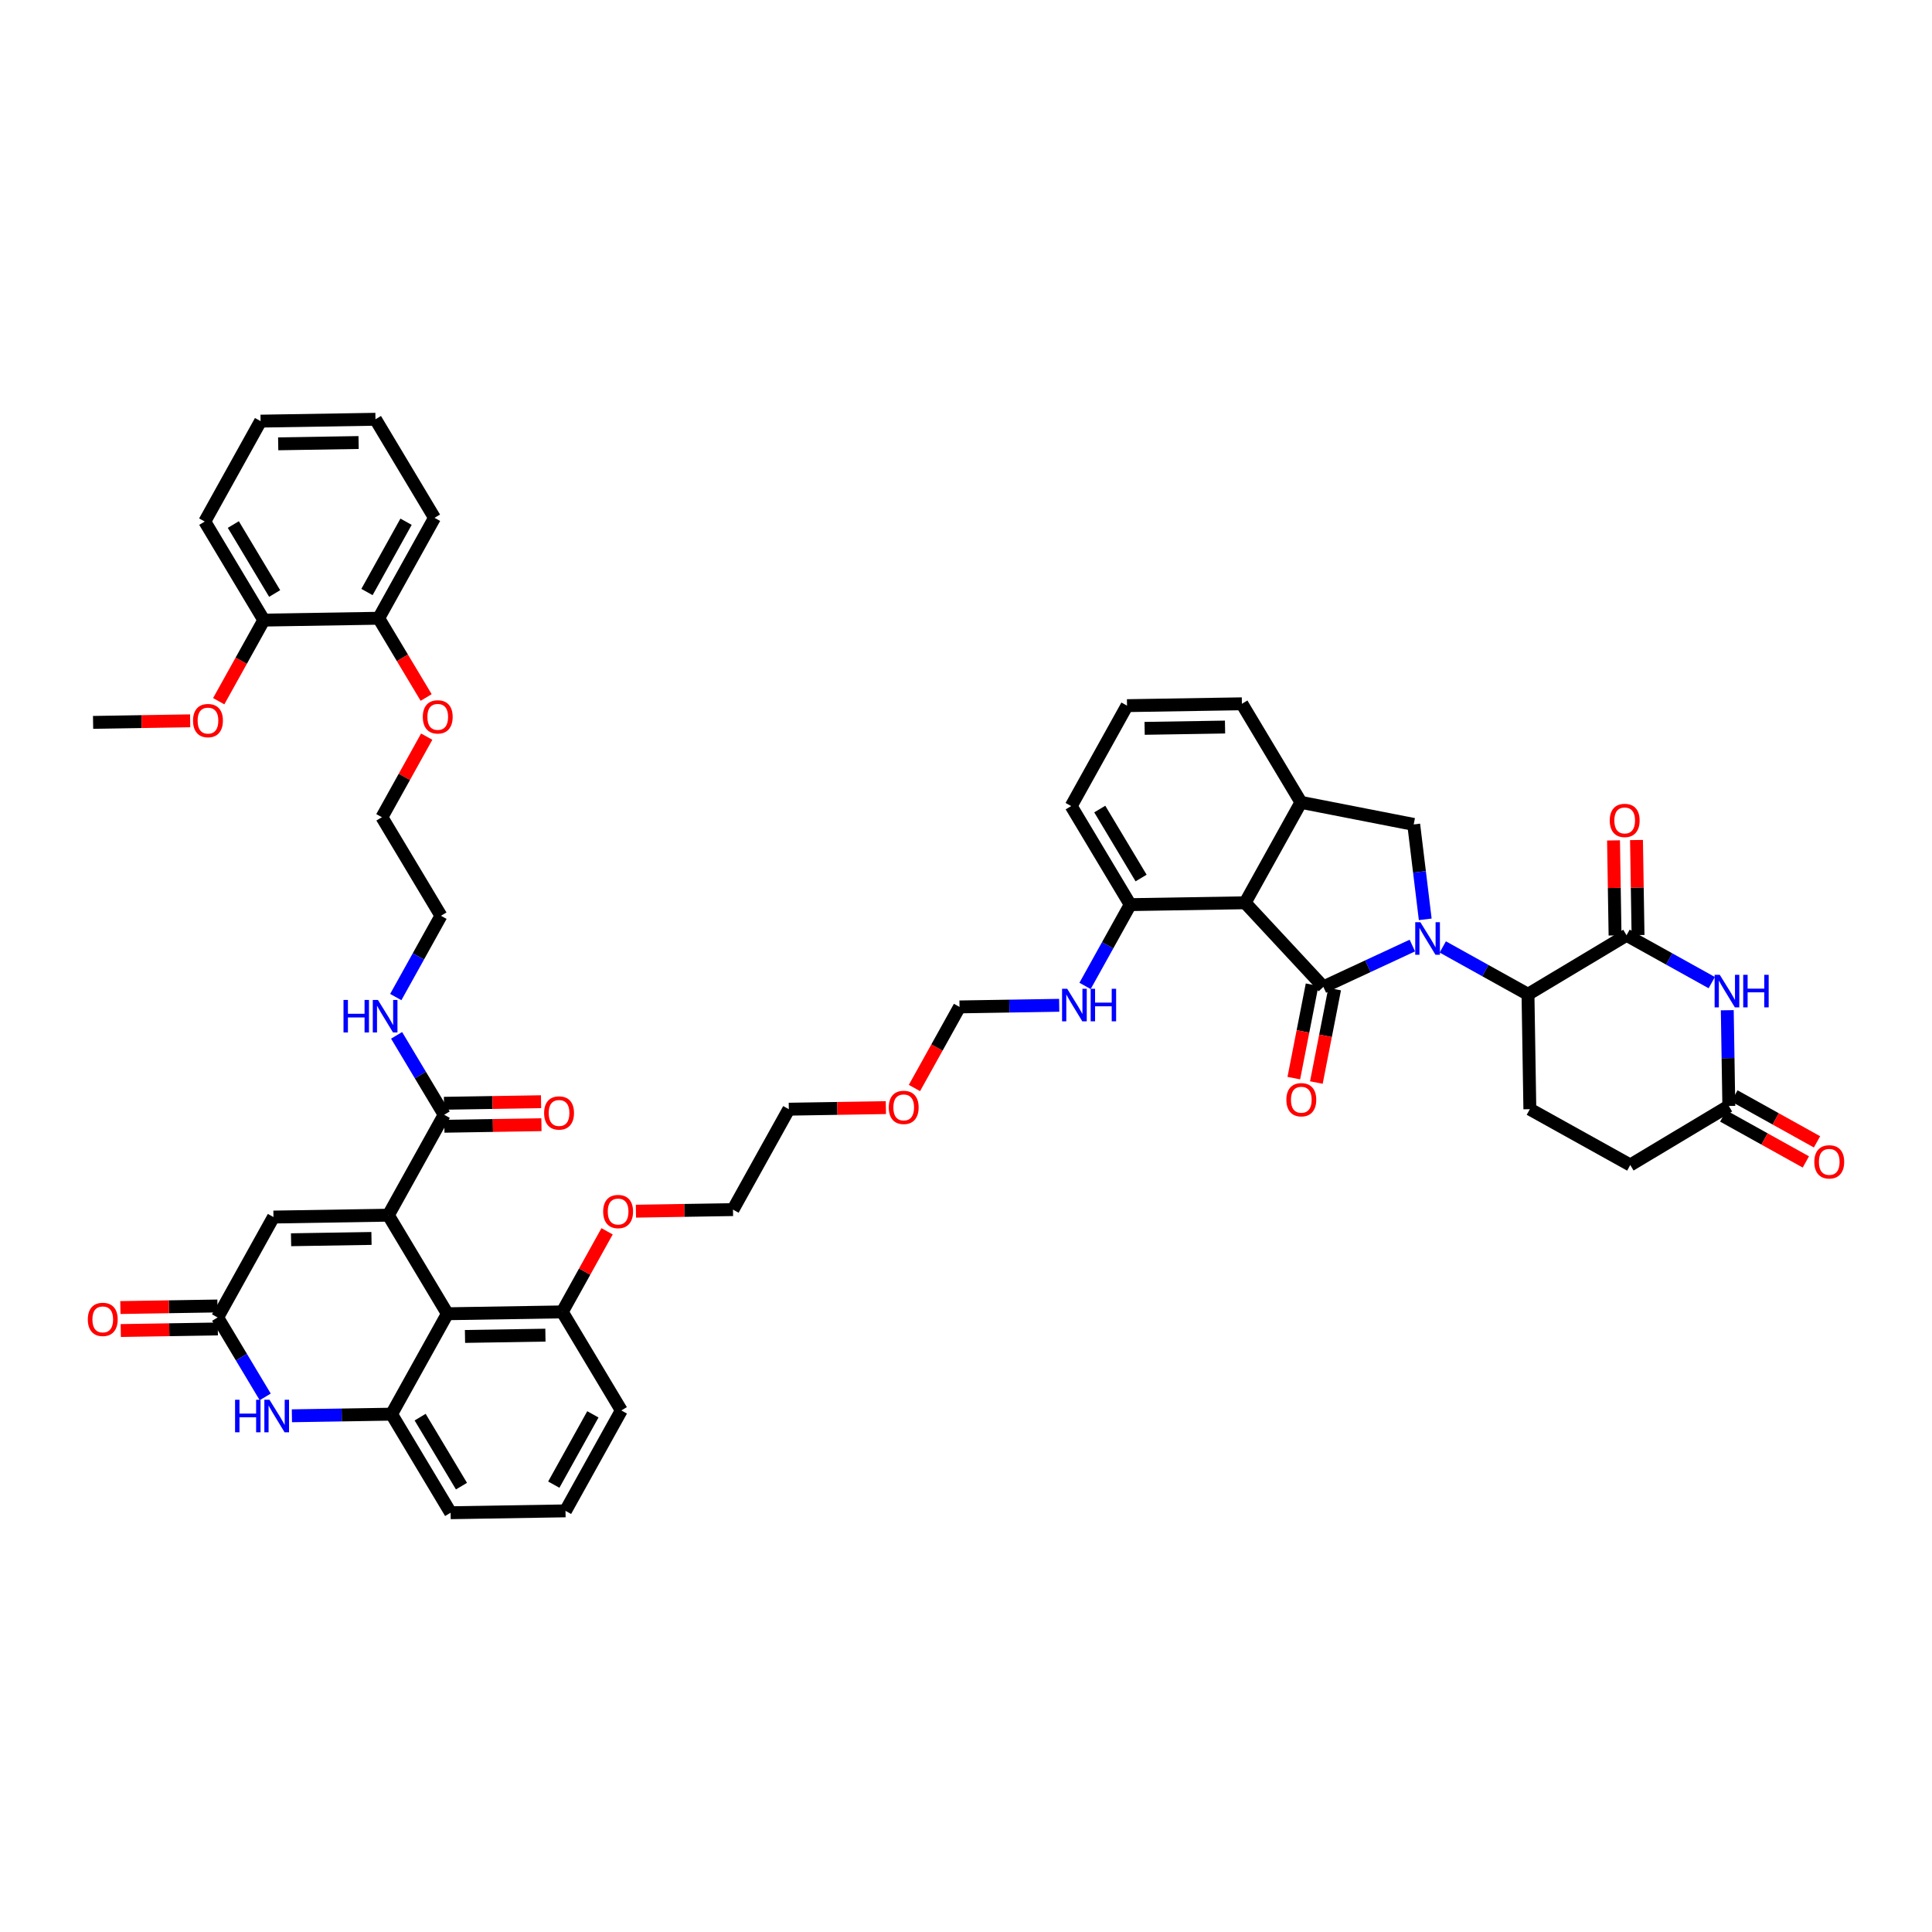 <?xml version='1.0' encoding='iso-8859-1'?>
<svg version='1.1' baseProfile='full'
              xmlns='http://www.w3.org/2000/svg'
                      xmlns:rdkit='http://www.rdkit.org/xml'
                      xmlns:xlink='http://www.w3.org/1999/xlink'
                  xml:space='preserve'
width='300px' height='300px' viewBox='0 0 300 300'>
<!-- END OF HEADER -->
<rect style='opacity:1.0;fill:#FFFFFF;stroke:none' width='300' height='300' x='0' y='0'> </rect>
<rect style='opacity:1.0;fill:#FFFFFF;stroke:none' width='300' height='300' x='0' y='0'> </rect>
<path class='bond-0 atom-0 atom-1' d='M 14.455,112.172 L 21.992,112.05' style='fill:none;fill-rule:evenodd;stroke:#000000;stroke-width:2.0px;stroke-linecap:butt;stroke-linejoin:miter;stroke-opacity:1' />
<path class='bond-0 atom-0 atom-1' d='M 21.992,112.05 L 29.529,111.928' style='fill:none;fill-rule:evenodd;stroke:#FF0000;stroke-width:2.0px;stroke-linecap:butt;stroke-linejoin:miter;stroke-opacity:1' />
<path class='bond-1 atom-1 atom-2' d='M 33.962,108.883 L 37.463,102.587' style='fill:none;fill-rule:evenodd;stroke:#FF0000;stroke-width:2.0px;stroke-linecap:butt;stroke-linejoin:miter;stroke-opacity:1' />
<path class='bond-1 atom-1 atom-2' d='M 37.463,102.587 L 40.963,96.29' style='fill:none;fill-rule:evenodd;stroke:#000000;stroke-width:2.0px;stroke-linecap:butt;stroke-linejoin:miter;stroke-opacity:1' />
<path class='bond-2 atom-2 atom-3' d='M 40.963,96.29 L 31.794,80.986' style='fill:none;fill-rule:evenodd;stroke:#000000;stroke-width:2.0px;stroke-linecap:butt;stroke-linejoin:miter;stroke-opacity:1' />
<path class='bond-2 atom-2 atom-3' d='M 42.649,92.161 L 36.23,81.448' style='fill:none;fill-rule:evenodd;stroke:#000000;stroke-width:2.0px;stroke-linecap:butt;stroke-linejoin:miter;stroke-opacity:1' />
<path class='bond-48 atom-7 atom-2' d='M 58.802,96.002 L 40.963,96.29' style='fill:none;fill-rule:evenodd;stroke:#000000;stroke-width:2.0px;stroke-linecap:butt;stroke-linejoin:miter;stroke-opacity:1' />
<path class='bond-3 atom-3 atom-4' d='M 31.794,80.986 L 40.463,65.393' style='fill:none;fill-rule:evenodd;stroke:#000000;stroke-width:2.0px;stroke-linecap:butt;stroke-linejoin:miter;stroke-opacity:1' />
<path class='bond-4 atom-4 atom-5' d='M 40.463,65.393 L 58.302,65.104' style='fill:none;fill-rule:evenodd;stroke:#000000;stroke-width:2.0px;stroke-linecap:butt;stroke-linejoin:miter;stroke-opacity:1' />
<path class='bond-4 atom-4 atom-5' d='M 43.197,68.917 L 55.684,68.715' style='fill:none;fill-rule:evenodd;stroke:#000000;stroke-width:2.0px;stroke-linecap:butt;stroke-linejoin:miter;stroke-opacity:1' />
<path class='bond-5 atom-5 atom-6' d='M 58.302,65.104 L 67.471,80.409' style='fill:none;fill-rule:evenodd;stroke:#000000;stroke-width:2.0px;stroke-linecap:butt;stroke-linejoin:miter;stroke-opacity:1' />
<path class='bond-6 atom-6 atom-7' d='M 67.471,80.409 L 58.802,96.002' style='fill:none;fill-rule:evenodd;stroke:#000000;stroke-width:2.0px;stroke-linecap:butt;stroke-linejoin:miter;stroke-opacity:1' />
<path class='bond-6 atom-6 atom-7' d='M 63.052,81.014 L 56.984,91.929' style='fill:none;fill-rule:evenodd;stroke:#000000;stroke-width:2.0px;stroke-linecap:butt;stroke-linejoin:miter;stroke-opacity:1' />
<path class='bond-7 atom-7 atom-8' d='M 58.802,96.002 L 62.487,102.153' style='fill:none;fill-rule:evenodd;stroke:#000000;stroke-width:2.0px;stroke-linecap:butt;stroke-linejoin:miter;stroke-opacity:1' />
<path class='bond-7 atom-7 atom-8' d='M 62.487,102.153 L 66.173,108.305' style='fill:none;fill-rule:evenodd;stroke:#FF0000;stroke-width:2.0px;stroke-linecap:butt;stroke-linejoin:miter;stroke-opacity:1' />
<path class='bond-8 atom-8 atom-9' d='M 66.259,114.385 L 62.781,120.642' style='fill:none;fill-rule:evenodd;stroke:#FF0000;stroke-width:2.0px;stroke-linecap:butt;stroke-linejoin:miter;stroke-opacity:1' />
<path class='bond-8 atom-8 atom-9' d='M 62.781,120.642 L 59.302,126.899' style='fill:none;fill-rule:evenodd;stroke:#000000;stroke-width:2.0px;stroke-linecap:butt;stroke-linejoin:miter;stroke-opacity:1' />
<path class='bond-9 atom-9 atom-10' d='M 59.302,126.899 L 68.471,142.203' style='fill:none;fill-rule:evenodd;stroke:#000000;stroke-width:2.0px;stroke-linecap:butt;stroke-linejoin:miter;stroke-opacity:1' />
<path class='bond-10 atom-10 atom-11' d='M 68.471,142.203 L 64.963,148.514' style='fill:none;fill-rule:evenodd;stroke:#000000;stroke-width:2.0px;stroke-linecap:butt;stroke-linejoin:miter;stroke-opacity:1' />
<path class='bond-10 atom-10 atom-11' d='M 64.963,148.514 L 61.455,154.824' style='fill:none;fill-rule:evenodd;stroke:#0000FF;stroke-width:2.0px;stroke-linecap:butt;stroke-linejoin:miter;stroke-opacity:1' />
<path class='bond-11 atom-11 atom-12' d='M 61.583,160.769 L 65.277,166.935' style='fill:none;fill-rule:evenodd;stroke:#0000FF;stroke-width:2.0px;stroke-linecap:butt;stroke-linejoin:miter;stroke-opacity:1' />
<path class='bond-11 atom-11 atom-12' d='M 65.277,166.935 L 68.972,173.101' style='fill:none;fill-rule:evenodd;stroke:#000000;stroke-width:2.0px;stroke-linecap:butt;stroke-linejoin:miter;stroke-opacity:1' />
<path class='bond-12 atom-12 atom-13' d='M 69,174.885 L 76.537,174.763' style='fill:none;fill-rule:evenodd;stroke:#000000;stroke-width:2.0px;stroke-linecap:butt;stroke-linejoin:miter;stroke-opacity:1' />
<path class='bond-12 atom-12 atom-13' d='M 76.537,174.763 L 84.074,174.641' style='fill:none;fill-rule:evenodd;stroke:#FF0000;stroke-width:2.0px;stroke-linecap:butt;stroke-linejoin:miter;stroke-opacity:1' />
<path class='bond-12 atom-12 atom-13' d='M 68.943,171.317 L 76.479,171.195' style='fill:none;fill-rule:evenodd;stroke:#000000;stroke-width:2.0px;stroke-linecap:butt;stroke-linejoin:miter;stroke-opacity:1' />
<path class='bond-12 atom-12 atom-13' d='M 76.479,171.195 L 84.016,171.073' style='fill:none;fill-rule:evenodd;stroke:#FF0000;stroke-width:2.0px;stroke-linecap:butt;stroke-linejoin:miter;stroke-opacity:1' />
<path class='bond-13 atom-12 atom-14' d='M 68.972,173.101 L 60.302,188.694' style='fill:none;fill-rule:evenodd;stroke:#000000;stroke-width:2.0px;stroke-linecap:butt;stroke-linejoin:miter;stroke-opacity:1' />
<path class='bond-14 atom-14 atom-15' d='M 60.302,188.694 L 42.464,188.983' style='fill:none;fill-rule:evenodd;stroke:#000000;stroke-width:2.0px;stroke-linecap:butt;stroke-linejoin:miter;stroke-opacity:1' />
<path class='bond-14 atom-14 atom-15' d='M 57.684,192.305 L 45.197,192.507' style='fill:none;fill-rule:evenodd;stroke:#000000;stroke-width:2.0px;stroke-linecap:butt;stroke-linejoin:miter;stroke-opacity:1' />
<path class='bond-49 atom-48 atom-14' d='M 69.472,203.998 L 60.302,188.694' style='fill:none;fill-rule:evenodd;stroke:#000000;stroke-width:2.0px;stroke-linecap:butt;stroke-linejoin:miter;stroke-opacity:1' />
<path class='bond-15 atom-15 atom-16' d='M 42.464,188.983 L 33.794,204.576' style='fill:none;fill-rule:evenodd;stroke:#000000;stroke-width:2.0px;stroke-linecap:butt;stroke-linejoin:miter;stroke-opacity:1' />
<path class='bond-16 atom-16 atom-17' d='M 33.766,202.792 L 26.229,202.914' style='fill:none;fill-rule:evenodd;stroke:#000000;stroke-width:2.0px;stroke-linecap:butt;stroke-linejoin:miter;stroke-opacity:1' />
<path class='bond-16 atom-16 atom-17' d='M 26.229,202.914 L 18.692,203.036' style='fill:none;fill-rule:evenodd;stroke:#FF0000;stroke-width:2.0px;stroke-linecap:butt;stroke-linejoin:miter;stroke-opacity:1' />
<path class='bond-16 atom-16 atom-17' d='M 33.823,206.36 L 26.287,206.482' style='fill:none;fill-rule:evenodd;stroke:#000000;stroke-width:2.0px;stroke-linecap:butt;stroke-linejoin:miter;stroke-opacity:1' />
<path class='bond-16 atom-16 atom-17' d='M 26.287,206.482 L 18.75,206.604' style='fill:none;fill-rule:evenodd;stroke:#FF0000;stroke-width:2.0px;stroke-linecap:butt;stroke-linejoin:miter;stroke-opacity:1' />
<path class='bond-17 atom-16 atom-18' d='M 33.794,204.576 L 37.489,210.742' style='fill:none;fill-rule:evenodd;stroke:#000000;stroke-width:2.0px;stroke-linecap:butt;stroke-linejoin:miter;stroke-opacity:1' />
<path class='bond-17 atom-16 atom-18' d='M 37.489,210.742 L 41.183,216.908' style='fill:none;fill-rule:evenodd;stroke:#0000FF;stroke-width:2.0px;stroke-linecap:butt;stroke-linejoin:miter;stroke-opacity:1' />
<path class='bond-18 atom-18 atom-19' d='M 45.326,219.842 L 53.064,219.717' style='fill:none;fill-rule:evenodd;stroke:#0000FF;stroke-width:2.0px;stroke-linecap:butt;stroke-linejoin:miter;stroke-opacity:1' />
<path class='bond-18 atom-18 atom-19' d='M 53.064,219.717 L 60.802,219.591' style='fill:none;fill-rule:evenodd;stroke:#000000;stroke-width:2.0px;stroke-linecap:butt;stroke-linejoin:miter;stroke-opacity:1' />
<path class='bond-19 atom-19 atom-20' d='M 60.802,219.591 L 69.972,234.896' style='fill:none;fill-rule:evenodd;stroke:#000000;stroke-width:2.0px;stroke-linecap:butt;stroke-linejoin:miter;stroke-opacity:1' />
<path class='bond-19 atom-19 atom-20' d='M 65.239,220.053 L 71.657,230.766' style='fill:none;fill-rule:evenodd;stroke:#000000;stroke-width:2.0px;stroke-linecap:butt;stroke-linejoin:miter;stroke-opacity:1' />
<path class='bond-50 atom-48 atom-19' d='M 69.472,203.998 L 60.802,219.591' style='fill:none;fill-rule:evenodd;stroke:#000000;stroke-width:2.0px;stroke-linecap:butt;stroke-linejoin:miter;stroke-opacity:1' />
<path class='bond-20 atom-20 atom-21' d='M 69.972,234.896 L 87.811,234.607' style='fill:none;fill-rule:evenodd;stroke:#000000;stroke-width:2.0px;stroke-linecap:butt;stroke-linejoin:miter;stroke-opacity:1' />
<path class='bond-21 atom-21 atom-22' d='M 87.811,234.607 L 96.48,219.014' style='fill:none;fill-rule:evenodd;stroke:#000000;stroke-width:2.0px;stroke-linecap:butt;stroke-linejoin:miter;stroke-opacity:1' />
<path class='bond-21 atom-21 atom-22' d='M 85.992,230.534 L 92.061,219.619' style='fill:none;fill-rule:evenodd;stroke:#000000;stroke-width:2.0px;stroke-linecap:butt;stroke-linejoin:miter;stroke-opacity:1' />
<path class='bond-22 atom-22 atom-23' d='M 96.48,219.014 L 87.31,203.71' style='fill:none;fill-rule:evenodd;stroke:#000000;stroke-width:2.0px;stroke-linecap:butt;stroke-linejoin:miter;stroke-opacity:1' />
<path class='bond-23 atom-23 atom-24' d='M 87.31,203.71 L 90.789,197.453' style='fill:none;fill-rule:evenodd;stroke:#000000;stroke-width:2.0px;stroke-linecap:butt;stroke-linejoin:miter;stroke-opacity:1' />
<path class='bond-23 atom-23 atom-24' d='M 90.789,197.453 L 94.267,191.196' style='fill:none;fill-rule:evenodd;stroke:#FF0000;stroke-width:2.0px;stroke-linecap:butt;stroke-linejoin:miter;stroke-opacity:1' />
<path class='bond-47 atom-23 atom-48' d='M 87.31,203.71 L 69.472,203.998' style='fill:none;fill-rule:evenodd;stroke:#000000;stroke-width:2.0px;stroke-linecap:butt;stroke-linejoin:miter;stroke-opacity:1' />
<path class='bond-47 atom-23 atom-48' d='M 84.692,207.321 L 72.205,207.523' style='fill:none;fill-rule:evenodd;stroke:#000000;stroke-width:2.0px;stroke-linecap:butt;stroke-linejoin:miter;stroke-opacity:1' />
<path class='bond-24 atom-24 atom-25' d='M 98.745,188.072 L 106.282,187.95' style='fill:none;fill-rule:evenodd;stroke:#FF0000;stroke-width:2.0px;stroke-linecap:butt;stroke-linejoin:miter;stroke-opacity:1' />
<path class='bond-24 atom-24 atom-25' d='M 106.282,187.95 L 113.818,187.828' style='fill:none;fill-rule:evenodd;stroke:#000000;stroke-width:2.0px;stroke-linecap:butt;stroke-linejoin:miter;stroke-opacity:1' />
<path class='bond-25 atom-25 atom-26' d='M 113.818,187.828 L 122.487,172.235' style='fill:none;fill-rule:evenodd;stroke:#000000;stroke-width:2.0px;stroke-linecap:butt;stroke-linejoin:miter;stroke-opacity:1' />
<path class='bond-26 atom-26 atom-27' d='M 122.487,172.235 L 130.024,172.113' style='fill:none;fill-rule:evenodd;stroke:#000000;stroke-width:2.0px;stroke-linecap:butt;stroke-linejoin:miter;stroke-opacity:1' />
<path class='bond-26 atom-26 atom-27' d='M 130.024,172.113 L 137.561,171.991' style='fill:none;fill-rule:evenodd;stroke:#FF0000;stroke-width:2.0px;stroke-linecap:butt;stroke-linejoin:miter;stroke-opacity:1' />
<path class='bond-27 atom-27 atom-28' d='M 141.994,168.945 L 145.495,162.649' style='fill:none;fill-rule:evenodd;stroke:#FF0000;stroke-width:2.0px;stroke-linecap:butt;stroke-linejoin:miter;stroke-opacity:1' />
<path class='bond-27 atom-27 atom-28' d='M 145.495,162.649 L 148.995,156.353' style='fill:none;fill-rule:evenodd;stroke:#000000;stroke-width:2.0px;stroke-linecap:butt;stroke-linejoin:miter;stroke-opacity:1' />
<path class='bond-28 atom-28 atom-29' d='M 148.995,156.353 L 156.734,156.227' style='fill:none;fill-rule:evenodd;stroke:#000000;stroke-width:2.0px;stroke-linecap:butt;stroke-linejoin:miter;stroke-opacity:1' />
<path class='bond-28 atom-28 atom-29' d='M 156.734,156.227 L 164.472,156.102' style='fill:none;fill-rule:evenodd;stroke:#0000FF;stroke-width:2.0px;stroke-linecap:butt;stroke-linejoin:miter;stroke-opacity:1' />
<path class='bond-29 atom-29 atom-30' d='M 168.487,153.092 L 171.995,146.781' style='fill:none;fill-rule:evenodd;stroke:#0000FF;stroke-width:2.0px;stroke-linecap:butt;stroke-linejoin:miter;stroke-opacity:1' />
<path class='bond-29 atom-29 atom-30' d='M 171.995,146.781 L 175.503,140.471' style='fill:none;fill-rule:evenodd;stroke:#000000;stroke-width:2.0px;stroke-linecap:butt;stroke-linejoin:miter;stroke-opacity:1' />
<path class='bond-30 atom-30 atom-31' d='M 175.503,140.471 L 166.334,125.167' style='fill:none;fill-rule:evenodd;stroke:#000000;stroke-width:2.0px;stroke-linecap:butt;stroke-linejoin:miter;stroke-opacity:1' />
<path class='bond-30 atom-30 atom-31' d='M 177.189,136.341 L 170.77,125.628' style='fill:none;fill-rule:evenodd;stroke:#000000;stroke-width:2.0px;stroke-linecap:butt;stroke-linejoin:miter;stroke-opacity:1' />
<path class='bond-51 atom-47 atom-30' d='M 193.342,140.182 L 175.503,140.471' style='fill:none;fill-rule:evenodd;stroke:#000000;stroke-width:2.0px;stroke-linecap:butt;stroke-linejoin:miter;stroke-opacity:1' />
<path class='bond-31 atom-31 atom-32' d='M 166.334,125.167 L 175.003,109.573' style='fill:none;fill-rule:evenodd;stroke:#000000;stroke-width:2.0px;stroke-linecap:butt;stroke-linejoin:miter;stroke-opacity:1' />
<path class='bond-32 atom-32 atom-33' d='M 175.003,109.573 L 192.842,109.285' style='fill:none;fill-rule:evenodd;stroke:#000000;stroke-width:2.0px;stroke-linecap:butt;stroke-linejoin:miter;stroke-opacity:1' />
<path class='bond-32 atom-32 atom-33' d='M 177.737,113.098 L 190.224,112.896' style='fill:none;fill-rule:evenodd;stroke:#000000;stroke-width:2.0px;stroke-linecap:butt;stroke-linejoin:miter;stroke-opacity:1' />
<path class='bond-33 atom-33 atom-34' d='M 192.842,109.285 L 202.011,124.589' style='fill:none;fill-rule:evenodd;stroke:#000000;stroke-width:2.0px;stroke-linecap:butt;stroke-linejoin:miter;stroke-opacity:1' />
<path class='bond-34 atom-34 atom-35' d='M 202.011,124.589 L 219.52,128.015' style='fill:none;fill-rule:evenodd;stroke:#000000;stroke-width:2.0px;stroke-linecap:butt;stroke-linejoin:miter;stroke-opacity:1' />
<path class='bond-52 atom-47 atom-34' d='M 193.342,140.182 L 202.011,124.589' style='fill:none;fill-rule:evenodd;stroke:#000000;stroke-width:2.0px;stroke-linecap:butt;stroke-linejoin:miter;stroke-opacity:1' />
<path class='bond-35 atom-35 atom-36' d='M 219.52,128.015 L 220.415,135.385' style='fill:none;fill-rule:evenodd;stroke:#000000;stroke-width:2.0px;stroke-linecap:butt;stroke-linejoin:miter;stroke-opacity:1' />
<path class='bond-35 atom-35 atom-36' d='M 220.415,135.385 L 221.311,142.754' style='fill:none;fill-rule:evenodd;stroke:#0000FF;stroke-width:2.0px;stroke-linecap:butt;stroke-linejoin:miter;stroke-opacity:1' />
<path class='bond-36 atom-36 atom-37' d='M 224.034,147.039 L 230.649,150.717' style='fill:none;fill-rule:evenodd;stroke:#0000FF;stroke-width:2.0px;stroke-linecap:butt;stroke-linejoin:miter;stroke-opacity:1' />
<path class='bond-36 atom-36 atom-37' d='M 230.649,150.717 L 237.265,154.395' style='fill:none;fill-rule:evenodd;stroke:#000000;stroke-width:2.0px;stroke-linecap:butt;stroke-linejoin:miter;stroke-opacity:1' />
<path class='bond-44 atom-36 atom-45' d='M 219.31,146.824 L 212.401,150.035' style='fill:none;fill-rule:evenodd;stroke:#0000FF;stroke-width:2.0px;stroke-linecap:butt;stroke-linejoin:miter;stroke-opacity:1' />
<path class='bond-44 atom-36 atom-45' d='M 212.401,150.035 L 205.493,153.246' style='fill:none;fill-rule:evenodd;stroke:#000000;stroke-width:2.0px;stroke-linecap:butt;stroke-linejoin:miter;stroke-opacity:1' />
<path class='bond-37 atom-37 atom-38' d='M 237.265,154.395 L 237.554,172.234' style='fill:none;fill-rule:evenodd;stroke:#000000;stroke-width:2.0px;stroke-linecap:butt;stroke-linejoin:miter;stroke-opacity:1' />
<path class='bond-53 atom-43 atom-37' d='M 252.569,145.226 L 237.265,154.395' style='fill:none;fill-rule:evenodd;stroke:#000000;stroke-width:2.0px;stroke-linecap:butt;stroke-linejoin:miter;stroke-opacity:1' />
<path class='bond-38 atom-38 atom-39' d='M 237.554,172.234 L 253.147,180.903' style='fill:none;fill-rule:evenodd;stroke:#000000;stroke-width:2.0px;stroke-linecap:butt;stroke-linejoin:miter;stroke-opacity:1' />
<path class='bond-39 atom-39 atom-40' d='M 253.147,180.903 L 268.451,171.734' style='fill:none;fill-rule:evenodd;stroke:#000000;stroke-width:2.0px;stroke-linecap:butt;stroke-linejoin:miter;stroke-opacity:1' />
<path class='bond-40 atom-40 atom-41' d='M 267.584,173.293 L 273.998,176.859' style='fill:none;fill-rule:evenodd;stroke:#000000;stroke-width:2.0px;stroke-linecap:butt;stroke-linejoin:miter;stroke-opacity:1' />
<path class='bond-40 atom-40 atom-41' d='M 273.998,176.859 L 280.412,180.425' style='fill:none;fill-rule:evenodd;stroke:#FF0000;stroke-width:2.0px;stroke-linecap:butt;stroke-linejoin:miter;stroke-opacity:1' />
<path class='bond-40 atom-40 atom-41' d='M 269.318,170.175 L 275.732,173.74' style='fill:none;fill-rule:evenodd;stroke:#000000;stroke-width:2.0px;stroke-linecap:butt;stroke-linejoin:miter;stroke-opacity:1' />
<path class='bond-40 atom-40 atom-41' d='M 275.732,173.74 L 282.146,177.306' style='fill:none;fill-rule:evenodd;stroke:#FF0000;stroke-width:2.0px;stroke-linecap:butt;stroke-linejoin:miter;stroke-opacity:1' />
<path class='bond-41 atom-40 atom-42' d='M 268.451,171.734 L 268.331,164.301' style='fill:none;fill-rule:evenodd;stroke:#000000;stroke-width:2.0px;stroke-linecap:butt;stroke-linejoin:miter;stroke-opacity:1' />
<path class='bond-41 atom-40 atom-42' d='M 268.331,164.301 L 268.211,156.868' style='fill:none;fill-rule:evenodd;stroke:#0000FF;stroke-width:2.0px;stroke-linecap:butt;stroke-linejoin:miter;stroke-opacity:1' />
<path class='bond-42 atom-42 atom-43' d='M 265.8,152.582 L 259.185,148.904' style='fill:none;fill-rule:evenodd;stroke:#0000FF;stroke-width:2.0px;stroke-linecap:butt;stroke-linejoin:miter;stroke-opacity:1' />
<path class='bond-42 atom-42 atom-43' d='M 259.185,148.904 L 252.569,145.226' style='fill:none;fill-rule:evenodd;stroke:#000000;stroke-width:2.0px;stroke-linecap:butt;stroke-linejoin:miter;stroke-opacity:1' />
<path class='bond-43 atom-43 atom-44' d='M 254.353,145.197 L 254.234,137.817' style='fill:none;fill-rule:evenodd;stroke:#000000;stroke-width:2.0px;stroke-linecap:butt;stroke-linejoin:miter;stroke-opacity:1' />
<path class='bond-43 atom-43 atom-44' d='M 254.234,137.817 L 254.114,130.438' style='fill:none;fill-rule:evenodd;stroke:#FF0000;stroke-width:2.0px;stroke-linecap:butt;stroke-linejoin:miter;stroke-opacity:1' />
<path class='bond-43 atom-43 atom-44' d='M 250.785,145.255 L 250.666,137.875' style='fill:none;fill-rule:evenodd;stroke:#000000;stroke-width:2.0px;stroke-linecap:butt;stroke-linejoin:miter;stroke-opacity:1' />
<path class='bond-43 atom-43 atom-44' d='M 250.666,137.875 L 250.547,130.496' style='fill:none;fill-rule:evenodd;stroke:#FF0000;stroke-width:2.0px;stroke-linecap:butt;stroke-linejoin:miter;stroke-opacity:1' />
<path class='bond-45 atom-45 atom-46' d='M 203.742,152.903 L 202.322,160.157' style='fill:none;fill-rule:evenodd;stroke:#000000;stroke-width:2.0px;stroke-linecap:butt;stroke-linejoin:miter;stroke-opacity:1' />
<path class='bond-45 atom-45 atom-46' d='M 202.322,160.157 L 200.903,167.411' style='fill:none;fill-rule:evenodd;stroke:#FF0000;stroke-width:2.0px;stroke-linecap:butt;stroke-linejoin:miter;stroke-opacity:1' />
<path class='bond-45 atom-45 atom-46' d='M 207.244,153.588 L 205.824,160.842' style='fill:none;fill-rule:evenodd;stroke:#000000;stroke-width:2.0px;stroke-linecap:butt;stroke-linejoin:miter;stroke-opacity:1' />
<path class='bond-45 atom-45 atom-46' d='M 205.824,160.842 L 204.405,168.096' style='fill:none;fill-rule:evenodd;stroke:#FF0000;stroke-width:2.0px;stroke-linecap:butt;stroke-linejoin:miter;stroke-opacity:1' />
<path class='bond-46 atom-45 atom-47' d='M 205.493,153.246 L 193.342,140.182' style='fill:none;fill-rule:evenodd;stroke:#000000;stroke-width:2.0px;stroke-linecap:butt;stroke-linejoin:miter;stroke-opacity:1' />
<path  class='atom-1' d='M 29.975 111.898
Q 29.975 110.685, 30.574 110.007
Q 31.174 109.329, 32.294 109.329
Q 33.414 109.329, 34.014 110.007
Q 34.613 110.685, 34.613 111.898
Q 34.613 113.125, 34.007 113.825
Q 33.4 114.517, 32.294 114.517
Q 31.181 114.517, 30.574 113.825
Q 29.975 113.132, 29.975 111.898
M 32.294 113.946
Q 33.065 113.946, 33.478 113.432
Q 33.9 112.911, 33.9 111.898
Q 33.9 110.906, 33.478 110.406
Q 33.065 109.9, 32.294 109.9
Q 31.523 109.9, 31.102 110.399
Q 30.688 110.899, 30.688 111.898
Q 30.688 112.918, 31.102 113.432
Q 31.523 113.946, 32.294 113.946
' fill='#FF0000'/>
<path  class='atom-8' d='M 65.652 111.32
Q 65.652 110.107, 66.251 109.429
Q 66.851 108.751, 67.971 108.751
Q 69.092 108.751, 69.691 109.429
Q 70.29 110.107, 70.29 111.32
Q 70.29 112.548, 69.684 113.247
Q 69.077 113.939, 67.971 113.939
Q 66.858 113.939, 66.251 113.247
Q 65.652 112.555, 65.652 111.32
M 67.971 113.368
Q 68.742 113.368, 69.156 112.855
Q 69.577 112.334, 69.577 111.32
Q 69.577 110.328, 69.156 109.829
Q 68.742 109.322, 67.971 109.322
Q 67.201 109.322, 66.779 109.822
Q 66.365 110.321, 66.365 111.32
Q 66.365 112.341, 66.779 112.855
Q 67.201 113.368, 67.971 113.368
' fill='#FF0000'/>
<path  class='atom-11' d='M 53.34 155.27
L 54.025 155.27
L 54.025 157.418
L 56.609 157.418
L 56.609 155.27
L 57.294 155.27
L 57.294 160.323
L 56.609 160.323
L 56.609 157.989
L 54.025 157.989
L 54.025 160.323
L 53.34 160.323
L 53.34 155.27
' fill='#0000FF'/>
<path  class='atom-11' d='M 58.685 155.27
L 60.341 157.946
Q 60.505 158.21, 60.769 158.689
Q 61.033 159.167, 61.047 159.195
L 61.047 155.27
L 61.718 155.27
L 61.718 160.323
L 61.026 160.323
L 59.249 157.397
Q 59.042 157.054, 58.821 156.662
Q 58.607 156.269, 58.542 156.148
L 58.542 160.323
L 57.886 160.323
L 57.886 155.27
L 58.685 155.27
' fill='#0000FF'/>
<path  class='atom-13' d='M 84.491 172.826
Q 84.491 171.613, 85.09 170.935
Q 85.69 170.257, 86.81 170.257
Q 87.931 170.257, 88.53 170.935
Q 89.129 171.613, 89.129 172.826
Q 89.129 174.054, 88.523 174.753
Q 87.916 175.445, 86.81 175.445
Q 85.697 175.445, 85.09 174.753
Q 84.491 174.061, 84.491 172.826
M 86.81 174.875
Q 87.581 174.875, 87.995 174.361
Q 88.416 173.84, 88.416 172.826
Q 88.416 171.834, 87.995 171.335
Q 87.581 170.828, 86.81 170.828
Q 86.039 170.828, 85.618 171.328
Q 85.204 171.827, 85.204 172.826
Q 85.204 173.847, 85.618 174.361
Q 86.039 174.875, 86.81 174.875
' fill='#FF0000'/>
<path  class='atom-17' d='M 13.636 204.879
Q 13.636 203.666, 14.236 202.988
Q 14.835 202.31, 15.956 202.31
Q 17.076 202.31, 17.676 202.988
Q 18.275 203.666, 18.275 204.879
Q 18.275 206.106, 17.668 206.806
Q 17.062 207.498, 15.956 207.498
Q 14.842 207.498, 14.236 206.806
Q 13.636 206.114, 13.636 204.879
M 15.956 206.927
Q 16.726 206.927, 17.14 206.413
Q 17.561 205.892, 17.561 204.879
Q 17.561 203.887, 17.14 203.387
Q 16.726 202.881, 15.956 202.881
Q 15.185 202.881, 14.764 203.38
Q 14.35 203.88, 14.35 204.879
Q 14.35 205.899, 14.764 206.413
Q 15.185 206.927, 15.956 206.927
' fill='#FF0000'/>
<path  class='atom-18' d='M 36.502 217.354
L 37.187 217.354
L 37.187 219.502
L 39.77 219.502
L 39.77 217.354
L 40.455 217.354
L 40.455 222.407
L 39.77 222.407
L 39.77 220.073
L 37.187 220.073
L 37.187 222.407
L 36.502 222.407
L 36.502 217.354
' fill='#0000FF'/>
<path  class='atom-18' d='M 41.847 217.354
L 43.502 220.03
Q 43.667 220.294, 43.931 220.772
Q 44.195 221.25, 44.209 221.279
L 44.209 217.354
L 44.88 217.354
L 44.88 222.407
L 44.188 222.407
L 42.411 219.481
Q 42.204 219.138, 41.983 218.746
Q 41.768 218.353, 41.704 218.232
L 41.704 222.407
L 41.048 222.407
L 41.048 217.354
L 41.847 217.354
' fill='#0000FF'/>
<path  class='atom-24' d='M 93.66 188.131
Q 93.66 186.918, 94.26 186.24
Q 94.859 185.562, 95.98 185.562
Q 97.1 185.562, 97.699 186.24
Q 98.299 186.918, 98.299 188.131
Q 98.299 189.358, 97.692 190.058
Q 97.086 190.75, 95.98 190.75
Q 94.866 190.75, 94.26 190.058
Q 93.66 189.365, 93.66 188.131
M 95.98 190.179
Q 96.75 190.179, 97.164 189.665
Q 97.585 189.144, 97.585 188.131
Q 97.585 187.139, 97.164 186.639
Q 96.75 186.133, 95.98 186.133
Q 95.209 186.133, 94.788 186.632
Q 94.374 187.132, 94.374 188.131
Q 94.374 189.151, 94.788 189.665
Q 95.209 190.179, 95.98 190.179
' fill='#FF0000'/>
<path  class='atom-27' d='M 138.007 171.96
Q 138.007 170.747, 138.606 170.069
Q 139.206 169.391, 140.326 169.391
Q 141.447 169.391, 142.046 170.069
Q 142.645 170.747, 142.645 171.96
Q 142.645 173.188, 142.039 173.887
Q 141.432 174.579, 140.326 174.579
Q 139.213 174.579, 138.606 173.887
Q 138.007 173.195, 138.007 171.96
M 140.326 174.008
Q 141.097 174.008, 141.511 173.494
Q 141.932 172.973, 141.932 171.96
Q 141.932 170.968, 141.511 170.469
Q 141.097 169.962, 140.326 169.962
Q 139.555 169.962, 139.134 170.461
Q 138.72 170.961, 138.72 171.96
Q 138.72 172.981, 139.134 173.494
Q 139.555 174.008, 140.326 174.008
' fill='#FF0000'/>
<path  class='atom-29' d='M 165.717 153.538
L 167.373 156.214
Q 167.537 156.478, 167.801 156.956
Q 168.065 157.434, 168.079 157.463
L 168.079 153.538
L 168.75 153.538
L 168.75 158.59
L 168.058 158.59
L 166.281 155.664
Q 166.074 155.322, 165.853 154.929
Q 165.639 154.537, 165.574 154.415
L 165.574 158.59
L 164.918 158.59
L 164.918 153.538
L 165.717 153.538
' fill='#0000FF'/>
<path  class='atom-29' d='M 169.357 153.538
L 170.042 153.538
L 170.042 155.686
L 172.625 155.686
L 172.625 153.538
L 173.31 153.538
L 173.31 158.59
L 172.625 158.59
L 172.625 156.257
L 170.042 156.257
L 170.042 158.59
L 169.357 158.59
L 169.357 153.538
' fill='#0000FF'/>
<path  class='atom-36' d='M 220.555 143.2
L 222.211 145.876
Q 222.375 146.14, 222.639 146.618
Q 222.903 147.096, 222.917 147.125
L 222.917 143.2
L 223.588 143.2
L 223.588 148.252
L 222.896 148.252
L 221.119 145.327
Q 220.912 144.984, 220.691 144.591
Q 220.477 144.199, 220.412 144.078
L 220.412 148.252
L 219.756 148.252
L 219.756 143.2
L 220.555 143.2
' fill='#0000FF'/>
<path  class='atom-41' d='M 281.725 180.417
Q 281.725 179.204, 282.324 178.526
Q 282.924 177.848, 284.044 177.848
Q 285.165 177.848, 285.764 178.526
Q 286.364 179.204, 286.364 180.417
Q 286.364 181.645, 285.757 182.344
Q 285.15 183.036, 284.044 183.036
Q 282.931 183.036, 282.324 182.344
Q 281.725 181.652, 281.725 180.417
M 284.044 182.466
Q 284.815 182.466, 285.229 181.952
Q 285.65 181.431, 285.65 180.417
Q 285.65 179.425, 285.229 178.926
Q 284.815 178.419, 284.044 178.419
Q 283.274 178.419, 282.853 178.919
Q 282.439 179.418, 282.439 180.417
Q 282.439 181.438, 282.853 181.952
Q 283.274 182.466, 284.044 182.466
' fill='#FF0000'/>
<path  class='atom-42' d='M 267.046 151.369
L 268.701 154.045
Q 268.865 154.309, 269.129 154.787
Q 269.393 155.265, 269.408 155.294
L 269.408 151.369
L 270.079 151.369
L 270.079 156.422
L 269.386 156.422
L 267.609 153.496
Q 267.402 153.153, 267.181 152.761
Q 266.967 152.368, 266.903 152.247
L 266.903 156.422
L 266.246 156.422
L 266.246 151.369
L 267.046 151.369
' fill='#0000FF'/>
<path  class='atom-42' d='M 270.685 151.369
L 271.37 151.369
L 271.37 153.517
L 273.954 153.517
L 273.954 151.369
L 274.639 151.369
L 274.639 156.422
L 273.954 156.422
L 273.954 154.088
L 271.37 154.088
L 271.37 156.422
L 270.685 156.422
L 270.685 151.369
' fill='#0000FF'/>
<path  class='atom-44' d='M 249.961 127.402
Q 249.961 126.188, 250.561 125.51
Q 251.16 124.833, 252.281 124.833
Q 253.401 124.833, 254 125.51
Q 254.6 126.188, 254.6 127.402
Q 254.6 128.629, 253.993 129.328
Q 253.387 130.021, 252.281 130.021
Q 251.167 130.021, 250.561 129.328
Q 249.961 128.636, 249.961 127.402
M 252.281 129.45
Q 253.051 129.45, 253.465 128.936
Q 253.886 128.415, 253.886 127.402
Q 253.886 126.41, 253.465 125.91
Q 253.051 125.403, 252.281 125.403
Q 251.51 125.403, 251.089 125.903
Q 250.675 126.403, 250.675 127.402
Q 250.675 128.422, 251.089 128.936
Q 251.51 129.45, 252.281 129.45
' fill='#FF0000'/>
<path  class='atom-46' d='M 199.747 170.769
Q 199.747 169.556, 200.347 168.878
Q 200.946 168.2, 202.066 168.2
Q 203.187 168.2, 203.786 168.878
Q 204.386 169.556, 204.386 170.769
Q 204.386 171.996, 203.779 172.696
Q 203.173 173.388, 202.066 173.388
Q 200.953 173.388, 200.347 172.696
Q 199.747 172.003, 199.747 170.769
M 202.066 172.817
Q 202.837 172.817, 203.251 172.303
Q 203.672 171.782, 203.672 170.769
Q 203.672 169.777, 203.251 169.277
Q 202.837 168.771, 202.066 168.771
Q 201.296 168.771, 200.875 169.27
Q 200.461 169.77, 200.461 170.769
Q 200.461 171.789, 200.875 172.303
Q 201.296 172.817, 202.066 172.817
' fill='#FF0000'/>
</svg>
